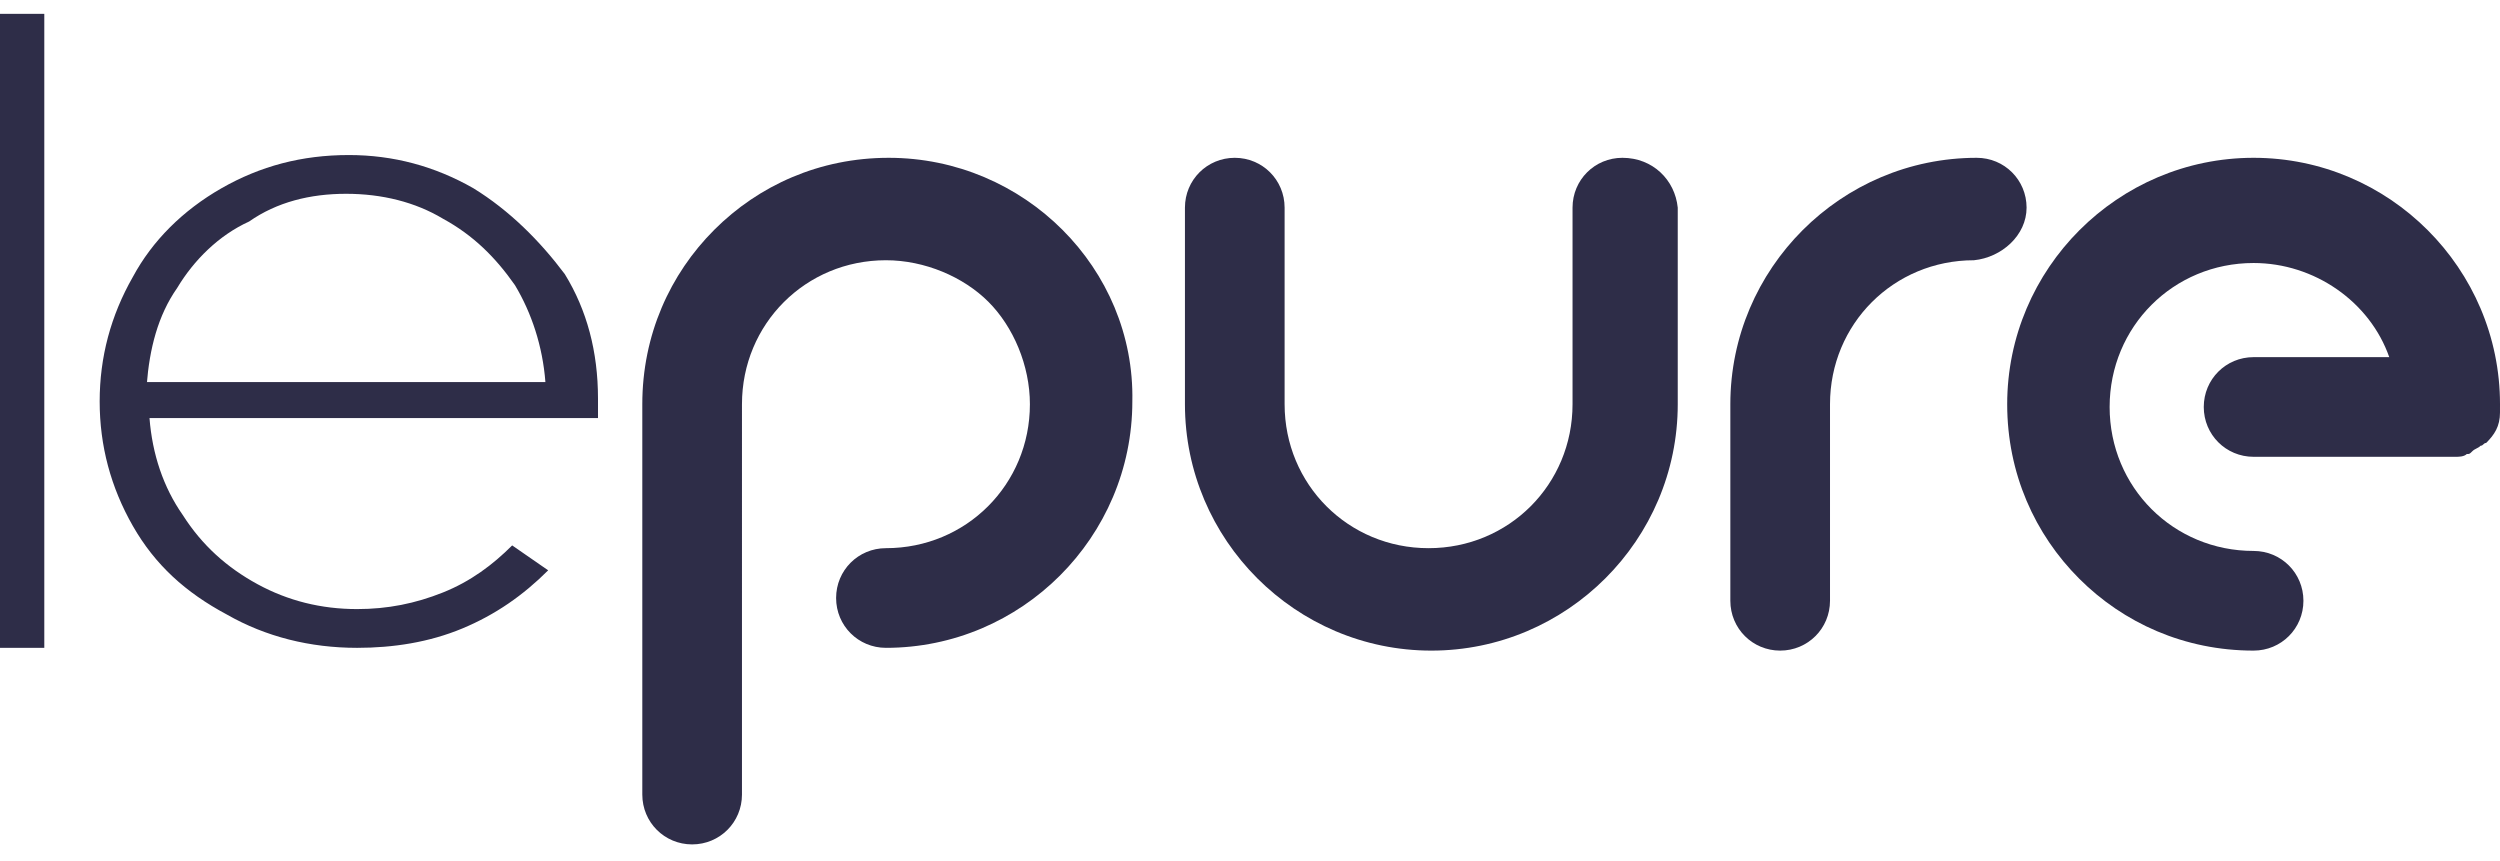 <?xml version="1.0" encoding="utf-8"?>
<!-- Generator: Adobe Illustrator 28.0.0, SVG Export Plug-In . SVG Version: 6.00 Build 0)  -->
<svg version="1.1" id="Layer_1" xmlns="http://www.w3.org/2000/svg" xmlns:xlink="http://www.w3.org/1999/xlink" x="0px" y="0px"
	 viewBox="0 0 90.3 31.1" style="enable-background:new 0 0 90.3 31.1;" xml:space="preserve">
<style type="text/css">
	.st0{fill:#2E2D48;}
</style>
<g>
	<rect y="0.5" class="st0" width="1.6" height="22.9"/>
	<path class="st0" d="M17.1,6.8c-1.4-0.8-2.9-1.2-4.5-1.2c-1.7,0-3.2,0.4-4.6,1.2C6.6,7.6,5.5,8.7,4.8,10c-0.8,1.4-1.2,2.9-1.2,4.5
		c0,1.6,0.4,3.1,1.2,4.5c0.8,1.4,1.9,2.4,3.4,3.2c1.4,0.8,3,1.2,4.7,1.2c1.3,0,2.6-0.2,3.8-0.7c1.2-0.5,2.2-1.2,3.1-2.1l-1.3-0.9
		c-0.7,0.7-1.5,1.3-2.5,1.7c-1,0.4-2,0.6-3.1,0.6c-1.3,0-2.5-0.3-3.6-0.9c-1.1-0.6-2-1.4-2.7-2.5c-0.7-1-1.1-2.2-1.2-3.5h16.2v-0.7
		c0-1.7-0.4-3.2-1.2-4.5C19.5,8.7,18.4,7.6,17.1,6.8z M5.3,13.9c0.1-1.3,0.4-2.5,1.1-3.5c0.6-1,1.5-1.9,2.6-2.4
		C10,7.3,11.2,7,12.5,7c1.3,0,2.5,0.3,3.5,0.9c1.1,0.6,1.9,1.4,2.6,2.4c0.6,1,1,2.2,1.1,3.5H5.3z"/>
	<path class="st0" d="M90.3,14.6c0-4.9-4-8.9-8.9-8.9h0h0h0c-4.9,0-8.9,4-8.9,8.9c0,2.5,1,4.7,2.6,6.3c1.6,1.6,3.8,2.6,6.3,2.6h0
		c1,0,1.8-0.8,1.8-1.8c0-1-0.8-1.8-1.8-1.8h0c-2.9,0-5.2-2.3-5.2-5.2v0c0-2.9,2.3-5.2,5.2-5.2h0c0,0,0,0,0,0c0,0,0,0,0,0
		c2.2,0,4.2,1.4,4.9,3.4h-4.9c-1,0-1.8,0.8-1.8,1.8c0,1,0.8,1.8,1.8,1.8h7.1h0c0.1,0,0.1,0,0.2,0c0.1,0,0.3,0,0.4-0.1
		c0.1,0,0.1,0,0.2-0.1c0.1-0.1,0.2-0.1,0.3-0.2c0.1,0,0.1-0.1,0.2-0.1c0.3-0.3,0.5-0.6,0.5-1.1C90.3,14.7,90.3,14.7,90.3,14.6
		C90.3,14.6,90.3,14.6,90.3,14.6z"/>
	<path class="st0" d="M73.2,7.5c0-1-0.8-1.8-1.8-1.8h0c-4.9,0-8.9,4-8.9,8.9l0,7.1c0,1,0.8,1.8,1.8,1.8c1,0,1.8-0.8,1.8-1.8l0-7.1v0
		c0-2.9,2.3-5.2,5.2-5.2h0C72.3,9.3,73.2,8.5,73.2,7.5z"/>
	<path class="st0" d="M58.6,5.7c-1,0-1.8,0.8-1.8,1.8v7.1c0,2.9-2.3,5.2-5.2,5.2c-2.9,0-5.2-2.3-5.2-5.2v0v0V7.5
		c0-1-0.8-1.8-1.8-1.8c-1,0-1.8,0.8-1.8,1.8v7.1c0,4.9,4,8.9,8.9,8.9h0h0h0c4.9,0,8.9-4,8.9-8.9V7.5C60.5,6.5,59.7,5.7,58.6,5.7z"/>
	<path class="st0" d="M32.1,5.7L32.1,5.7c-2.5,0-4.7,1-6.3,2.6c-1.6,1.6-2.6,3.8-2.6,6.3c0,0,0,0,0,0v14.1c0,1,0.8,1.8,1.8,1.8
		c1,0,1.8-0.8,1.8-1.8V14.6c0,0,0,0,0,0v0c0-2.9,2.3-5.2,5.2-5.2c0,0,0,0,0,0h0c1.4,0,2.8,0.6,3.7,1.5c0.9,0.9,1.5,2.3,1.5,3.7
		c0,2.9-2.3,5.2-5.2,5.2c-1,0-1.8,0.8-1.8,1.8c0,1,0.8,1.8,1.8,1.8h0c4.9,0,8.9-4,8.9-8.9v0C41,9.7,37,5.7,32.1,5.7z"/>
</g>
</svg>
